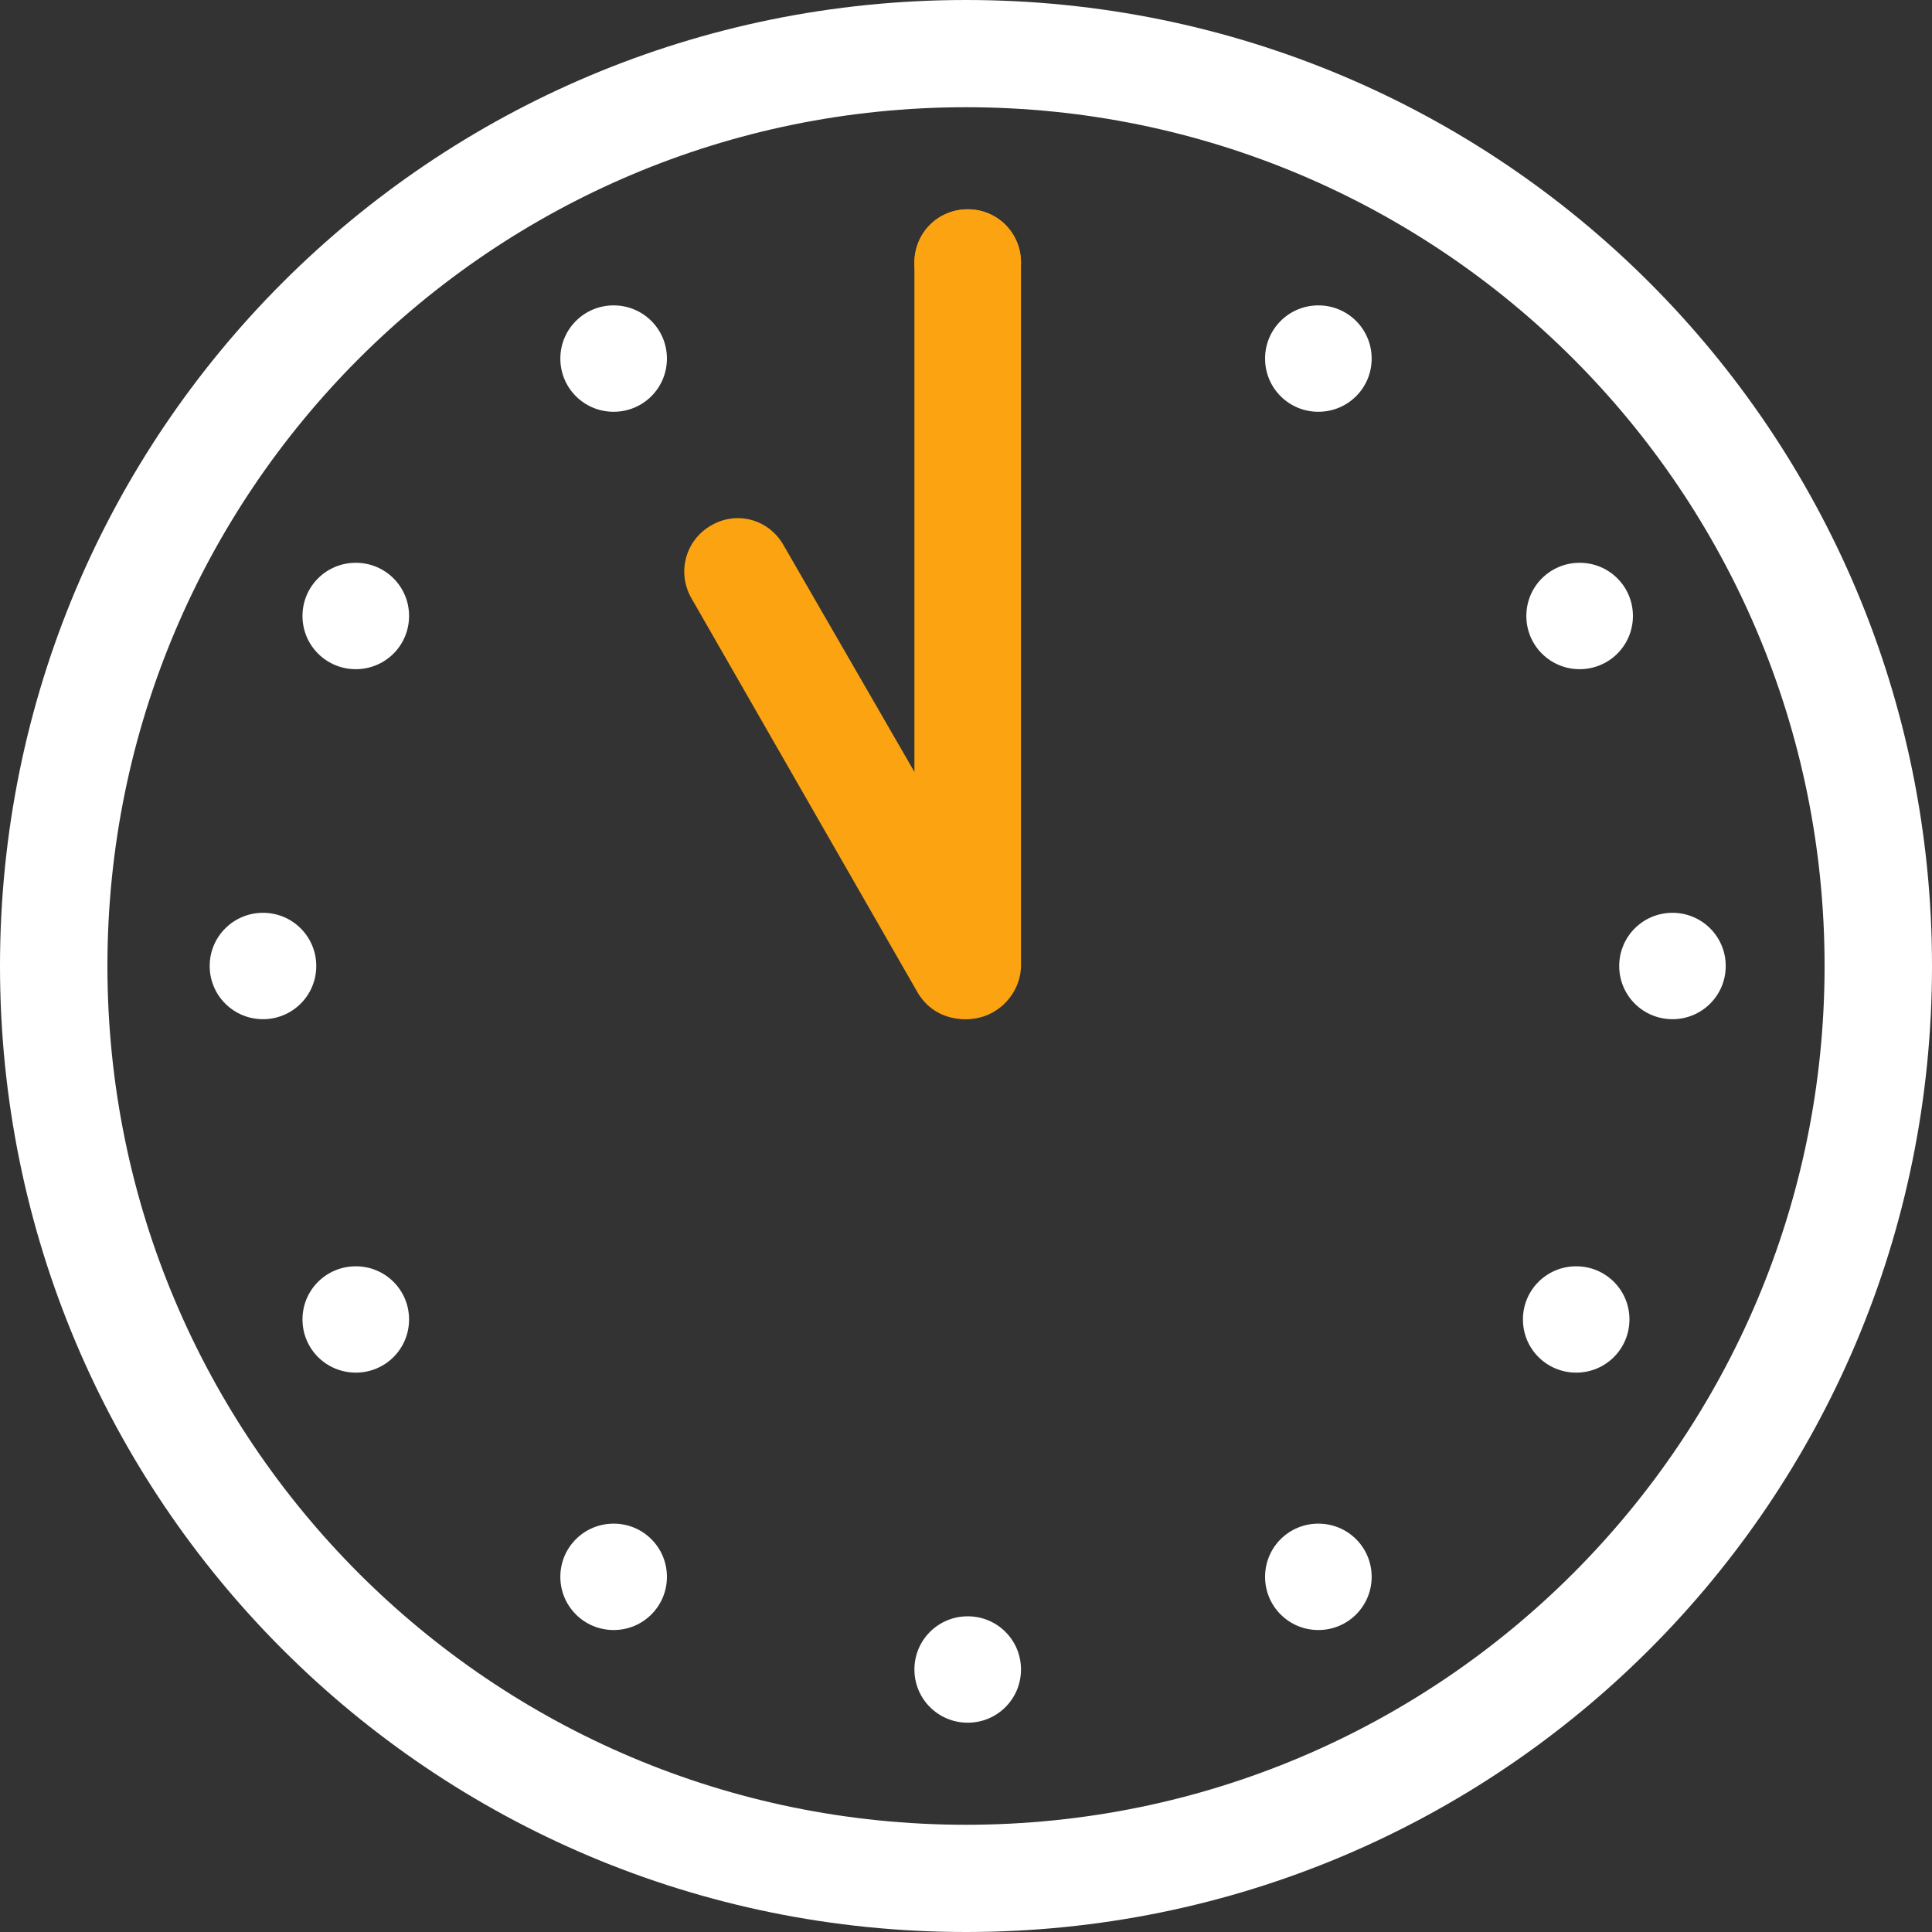 <svg width="30" height="30" viewBox="0 0 30 30" fill="none" xmlns="http://www.w3.org/2000/svg">
<rect x="0" y="0" width="30" height="30" fill="#333333" stroke="none"/>
<g id="Layer_1" clip-path="url(#clip0_313_2551)">
<path id="Vector" fill-rule="evenodd" clip-rule="evenodd" d="M15.027 15.826C14.564 15.826 14.199 15.462 14.199 14.996V4.081C14.199 3.615 14.564 3.25 15.027 3.25C15.489 3.25 15.854 3.615 15.854 4.081V14.991C15.854 15.422 15.489 15.822 15.027 15.822V15.826Z" fill="#FCA311"/>
<path id="Vector_2" fill-rule="evenodd" clip-rule="evenodd" d="M26.797 15C26.797 15.457 26.428 15.826 25.97 15.826C25.512 15.826 25.143 15.457 25.143 15C25.143 14.543 25.512 14.174 25.97 14.174C26.428 14.174 26.797 14.543 26.797 15Z" fill="white"/>
<path id="Vector_3" fill-rule="evenodd" clip-rule="evenodd" d="M25.302 20.488C25.302 20.946 24.933 21.314 24.475 21.314C24.017 21.314 23.648 20.946 23.648 20.488C23.648 20.031 24.017 19.663 24.475 19.663C24.933 19.663 25.302 20.031 25.302 20.488Z" fill="white"/>
<path id="Vector_4" fill-rule="evenodd" clip-rule="evenodd" d="M21.299 24.485C21.299 24.942 20.93 25.311 20.471 25.311C20.013 25.311 19.644 24.942 19.644 24.485C19.644 24.027 20.013 23.659 20.471 23.659C20.93 23.659 21.299 24.027 21.299 24.485Z" fill="white"/>
<path id="Vector_5" fill-rule="evenodd" clip-rule="evenodd" d="M15.854 25.924C15.854 26.381 15.485 26.75 15.027 26.75C14.568 26.75 14.199 26.381 14.199 25.924C14.199 25.466 14.568 25.098 15.027 25.098C15.485 25.098 15.854 25.466 15.854 25.924Z" fill="white"/>
<path id="Vector_6" fill-rule="evenodd" clip-rule="evenodd" d="M10.356 24.485C10.356 24.942 9.987 25.311 9.529 25.311C9.07 25.311 8.701 24.942 8.701 24.485C8.701 24.027 9.07 23.659 9.529 23.659C9.987 23.659 10.356 24.027 10.356 24.485Z" fill="white"/>
<path id="Vector_7" fill-rule="evenodd" clip-rule="evenodd" d="M6.352 20.488C6.352 20.946 5.983 21.314 5.525 21.314C5.066 21.314 4.697 20.946 4.697 20.488C4.697 20.031 5.066 19.663 5.525 19.663C5.983 19.663 6.352 20.031 6.352 20.488Z" fill="white"/>
<path id="Vector_8" fill-rule="evenodd" clip-rule="evenodd" d="M4.911 15C4.911 15.457 4.542 15.826 4.084 15.826C3.626 15.826 3.256 15.457 3.256 15C3.256 14.543 3.626 14.174 4.084 14.174C4.542 14.174 4.911 14.543 4.911 15Z" fill="white"/>
<path id="Vector_9" fill-rule="evenodd" clip-rule="evenodd" d="M6.352 9.565C6.352 10.022 5.983 10.391 5.525 10.391C5.066 10.391 4.697 10.022 4.697 9.565C4.697 9.107 5.066 8.739 5.525 8.739C5.983 8.739 6.352 9.107 6.352 9.565Z" fill="white"/>
<path id="Vector_10" fill-rule="evenodd" clip-rule="evenodd" d="M10.356 5.568C10.356 6.026 9.987 6.394 9.529 6.394C9.07 6.394 8.701 6.026 8.701 5.568C8.701 5.111 9.07 4.742 9.529 4.742C9.987 4.742 10.356 5.111 10.356 5.568Z" fill="white"/>
<path id="Vector_11" fill-rule="evenodd" clip-rule="evenodd" d="M15.854 4.076C15.854 4.534 15.485 4.902 15.027 4.902C14.568 4.902 14.199 4.534 14.199 4.076C14.199 3.619 14.568 3.25 15.027 3.25C15.485 3.25 15.854 3.619 15.854 4.076Z" fill="#FCA311"/>
<path id="Vector_12" fill-rule="evenodd" clip-rule="evenodd" d="M21.299 5.568C21.299 6.026 20.93 6.394 20.471 6.394C20.013 6.394 19.644 6.026 19.644 5.568C19.644 5.111 20.013 4.742 20.471 4.742C20.93 4.742 21.299 5.111 21.299 5.568Z" fill="white"/>
<path id="Vector_13" fill-rule="evenodd" clip-rule="evenodd" d="M25.356 9.565C25.356 10.022 24.987 10.391 24.529 10.391C24.07 10.391 23.701 10.022 23.701 9.565C23.701 9.107 24.07 8.739 24.529 8.739C24.987 8.739 25.356 9.107 25.356 9.565Z" fill="white"/>
<path id="Vector_14" fill-rule="evenodd" clip-rule="evenodd" d="M15 1.665C22.366 1.665 28.332 7.633 28.332 15C28.332 22.367 22.366 28.335 15 28.335C7.633 28.335 1.668 22.367 1.668 15C1.668 7.633 7.633 1.665 15 1.665ZM15 0C6.699 0 0 6.701 0 15C0 23.299 6.699 30 15 30C23.301 30 30 23.299 30 15C30 6.701 23.301 0 15 0Z" fill="white"/>
<path id="Vector_15" fill-rule="evenodd" clip-rule="evenodd" d="M14.987 15.826C14.689 15.826 14.422 15.693 14.257 15.426L10.739 9.294C10.507 8.894 10.641 8.393 11.037 8.162C11.437 7.926 11.935 8.06 12.166 8.464L15.685 14.56C15.916 14.96 15.783 15.462 15.387 15.693C15.289 15.795 15.12 15.826 14.987 15.826Z" fill="#FCA311"/>
</g>
<defs>
<clipPath id="clip0_313_2551">
<rect width="30" height="30" fill="white"/>
</clipPath>
</defs>
</svg>
